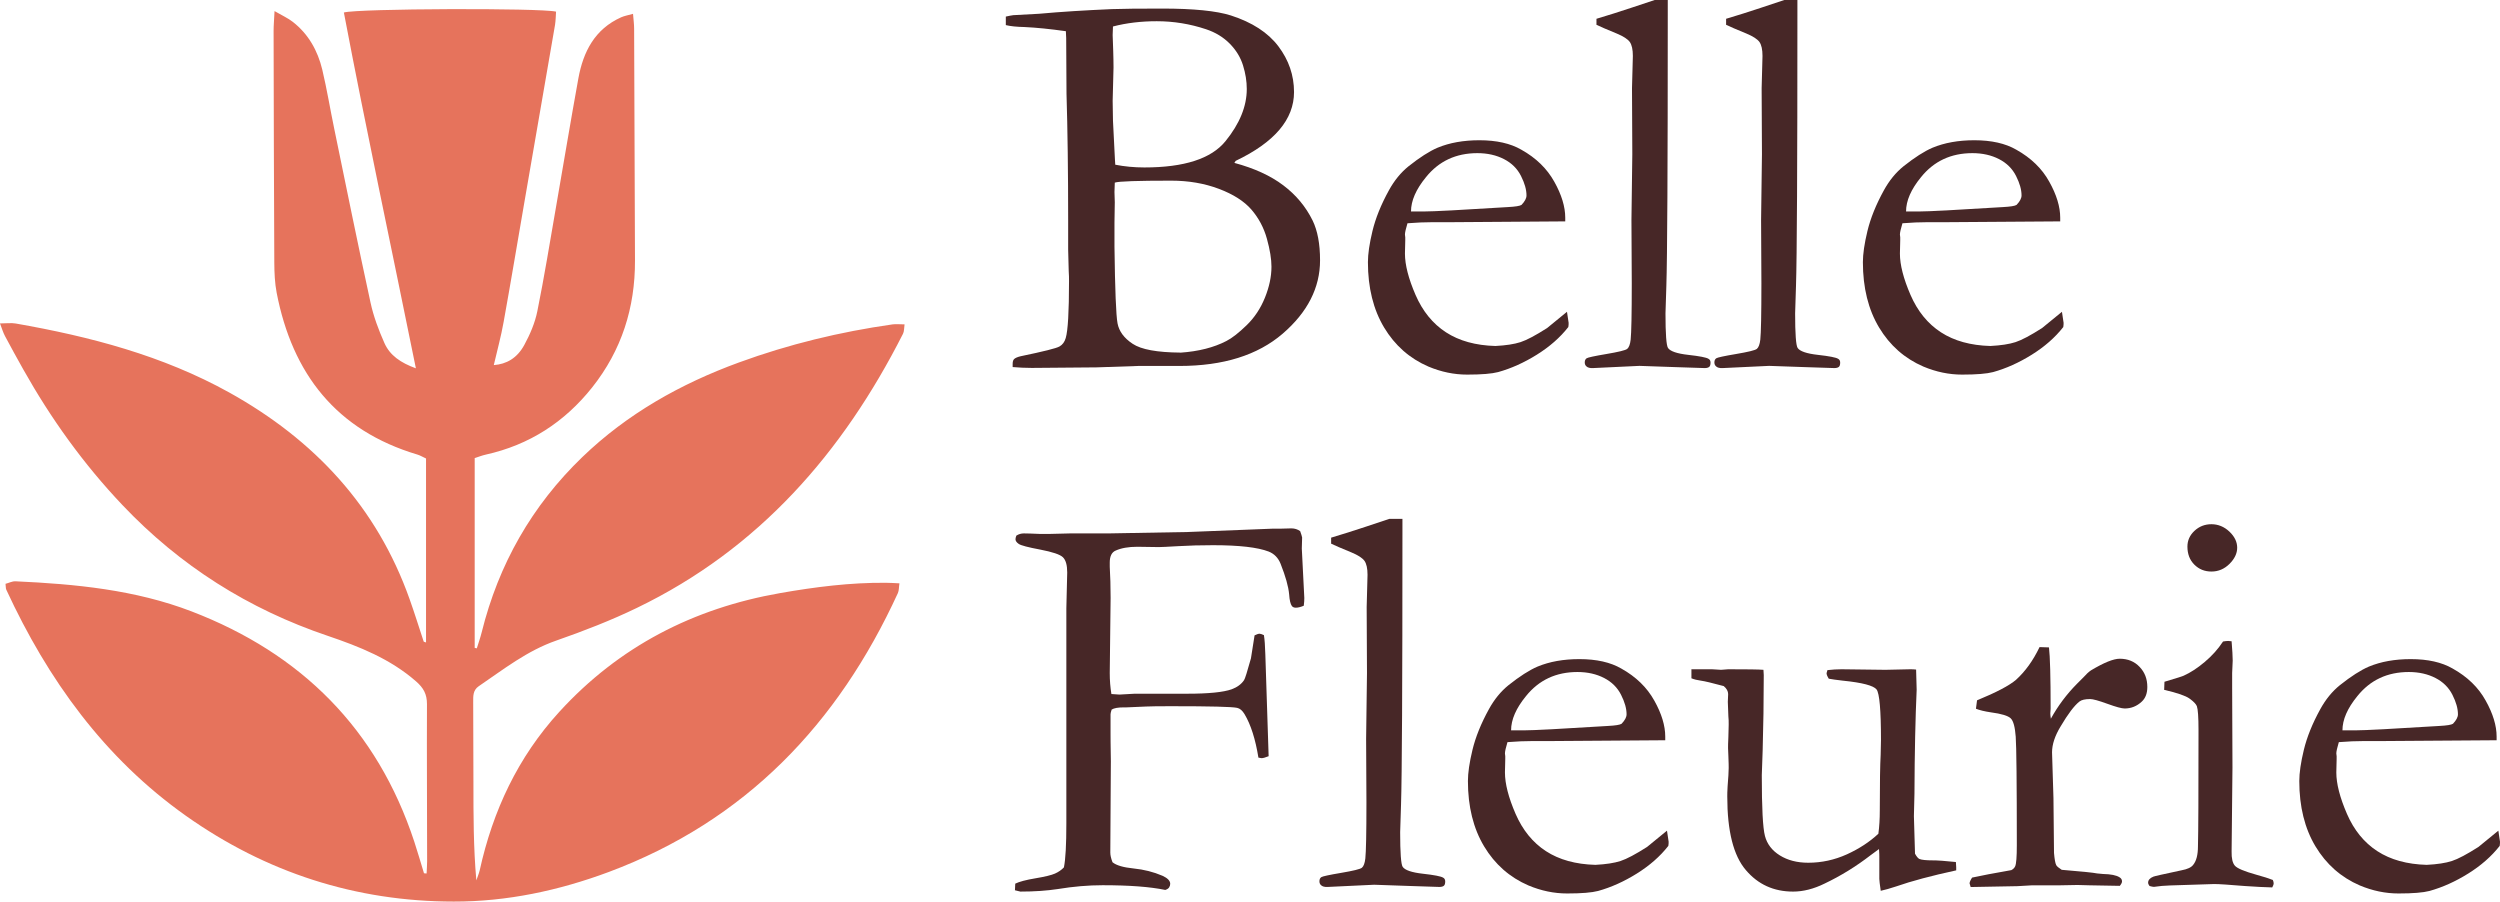 <?xml version="1.0" encoding="UTF-8"?>
<svg id="_Слой_1" data-name=" Слой 1" xmlns="http://www.w3.org/2000/svg" viewBox="0 0 318 114.68">
  <defs>
    <style>
      .cls-1 {
        fill: #472727;
      }

      .cls-1, .cls-2 {
        stroke-width: 0px;
      }

      .cls-2 {
        fill: #e6735c;
      }
    </style>
  </defs>
  <g>
    <path class="cls-1" d="M127.94,3.2v-1.09c.4-.09.71-.15.95-.18l3.3-.18c2.74-.25,5.81-.44,9.21-.59,1.36-.05,3.5-.07,6.43-.07,3.98,0,6.9.29,8.75.88,2.69.87,4.71,2.17,6.03,3.92,1.32,1.75,1.99,3.69,1.99,5.82,0,3.47-2.47,6.39-7.42,8.75l-.17.26c2.53.68,4.61,1.63,6.22,2.85,1.62,1.22,2.86,2.71,3.73,4.47.63,1.29.95,2.98.95,5.07,0,3.49-1.59,6.61-4.76,9.34-3.18,2.73-7.55,4.1-13.13,4.1h-5.24l-5.31.18c-4.69.05-7.43.07-8.23.07s-1.63-.04-2.43-.11v-.4c0-.29.06-.49.18-.61.14-.14.41-.26.81-.36,2.93-.61,4.59-1.02,4.97-1.25.39-.22.65-.58.79-1.07.28-.94.42-3.35.42-7.23,0-.35,0-.8-.04-1.33-.05-1.57-.07-2.47-.07-2.7v-3.65c0-6.18-.07-11.57-.21-16.18l-.04-7.06-.04-.88c-1.99-.28-3.75-.46-5.27-.53-.98-.02-1.78-.1-2.39-.25h.02ZM141.86,20.95c1.17.23,2.41.35,3.7.35,5.07,0,8.51-1.11,10.32-3.34,1.81-2.23,2.71-4.44,2.71-6.64,0-.98-.16-1.99-.48-3.01-.32-1.02-.88-1.94-1.69-2.76-.81-.82-1.81-1.43-3.01-1.83-2.04-.68-4.13-1.02-6.27-1.02-2,0-3.85.22-5.57.67-.02.49-.04.86-.04,1.09s.02.9.07,2c.02.7.04,1.41.04,2.11l-.11,4.25.04,2.53.25,4.96.04.63h0ZM150.14,44.86c2.32-.16,4.27-.66,5.85-1.48.73-.37,1.59-1.05,2.59-2.02s1.77-2.14,2.32-3.5.83-2.67.83-3.94c0-.96-.19-2.14-.58-3.55s-1.05-2.64-1.97-3.71c-.93-1.07-2.31-1.95-4.14-2.64-1.83-.69-3.85-1.04-6.06-1.04-4.27,0-6.67.08-7.18.25-.02.54-.04.94-.04,1.2l.04,1.3-.04,2.64v2.99c.07,5.51.2,8.77.39,9.77.19,1.01.83,1.88,1.92,2.6,1.09.73,3.12,1.1,6.08,1.12h-.01Z"/>
    <path class="cls-1" d="M199.1,28.16l-14.1.1h-2.67c-1.08,0-2.18.05-3.3.14-.21.7-.32,1.18-.32,1.44l.04.35v.35l-.04,1.72c0,1.43.45,3.18,1.35,5.26.9,2.07,2.19,3.66,3.87,4.75s3.77,1.67,6.28,1.74c1.34-.07,2.4-.23,3.2-.49s1.92-.86,3.38-1.79l2.53-2.07.21,1.41c0,.16,0,.34-.04.53-1.05,1.34-2.39,2.51-4.01,3.52s-3.26,1.75-4.92,2.21c-.8.21-2.11.32-3.94.32-1.66,0-3.3-.34-4.92-1.02-2.39-1.03-4.27-2.69-5.64-4.97s-2.06-5.06-2.06-8.31c0-1.03.19-2.36.58-3.97s1.08-3.34,2.09-5.17c.68-1.24,1.51-2.26,2.5-3.06,1.41-1.12,2.64-1.91,3.69-2.36,1.52-.63,3.29-.95,5.31-.95,2.18,0,3.96.4,5.34,1.2,1.88,1.05,3.27,2.41,4.2,4.08.93,1.66,1.39,3.19,1.39,4.57v.49-.02ZM179.48,26.9h1.65c1.2,0,4.76-.19,10.69-.56.94-.05,1.51-.14,1.72-.28.42-.44.63-.84.63-1.2,0-.73-.23-1.55-.7-2.48-.47-.93-1.19-1.64-2.16-2.14s-2.1-.76-3.39-.76c-2.72,0-4.9,1.02-6.54,3.06-1.27,1.55-1.9,3-1.9,4.36h0Z"/>
    <path class="cls-1" d="M203.07,3.16v-.77c.66-.21,1.38-.43,2.18-.67,1.18-.37,2.92-.95,5.23-1.72h1.66v1.94c0,19.26-.06,30.74-.18,34.44-.07,2.18-.11,3.34-.11,3.48,0,2.63.11,4.09.32,4.4.28.42,1.14.72,2.58.88s2.29.33,2.55.49c.19.09.28.26.28.49,0,.26-.05.44-.16.54s-.3.16-.58.16c-.16,0-1.39-.04-3.69-.12l-4.61-.16-5.91.28c-.38.02-.66-.05-.84-.22-.14-.12-.21-.29-.21-.5,0-.24.08-.41.23-.52s1-.29,2.53-.55,2.41-.47,2.64-.65c.22-.18.37-.57.44-1.18.09-.84.14-3.22.14-7.14l-.04-8.09.11-8.37-.04-8.37.11-4.11c0-.82-.13-1.41-.39-1.78-.26-.36-.81-.72-1.65-1.07-1.27-.52-2.13-.89-2.6-1.12h0Z"/>
    <path class="cls-1" d="M219.56,3.16v-.77c.66-.21,1.38-.43,2.18-.67,1.18-.37,2.92-.95,5.23-1.72h1.66v1.94c0,19.26-.06,30.74-.18,34.44-.07,2.18-.11,3.34-.11,3.48,0,2.63.11,4.09.32,4.4.28.42,1.14.72,2.58.88s2.29.33,2.55.49c.19.09.28.26.28.49,0,.26-.05.44-.16.54s-.3.16-.58.16c-.16,0-1.39-.04-3.69-.12l-4.61-.16-5.91.28c-.38.02-.66-.05-.84-.22-.14-.12-.21-.29-.21-.5,0-.24.08-.41.23-.52s1-.29,2.53-.55,2.41-.47,2.64-.65c.22-.18.37-.57.44-1.18.09-.84.14-3.22.14-7.14l-.04-8.09.11-8.37-.04-8.37.11-4.11c0-.82-.13-1.41-.39-1.78-.26-.36-.81-.72-1.65-1.07-1.27-.52-2.13-.89-2.6-1.12h0Z"/>
    <path class="cls-1" d="M262.06,28.16l-14.1.1h-2.67c-1.08,0-2.18.05-3.3.14-.21.7-.32,1.18-.32,1.44l.04.35v.35l-.04,1.72c0,1.43.45,3.18,1.35,5.26.9,2.07,2.19,3.66,3.87,4.75s3.77,1.67,6.28,1.74c1.34-.07,2.4-.23,3.2-.49.8-.26,1.92-.86,3.38-1.79l2.53-2.07.21,1.41c0,.16-.01.34-.04.53-1.05,1.34-2.39,2.51-4.01,3.52s-3.26,1.75-4.92,2.21c-.8.21-2.11.32-3.94.32-1.66,0-3.3-.34-4.92-1.02-2.39-1.03-4.27-2.69-5.64-4.97s-2.06-5.06-2.06-8.31c0-1.03.19-2.36.58-3.97s1.08-3.34,2.09-5.17c.68-1.24,1.51-2.26,2.5-3.06,1.41-1.12,2.64-1.91,3.69-2.36,1.52-.63,3.29-.95,5.31-.95,2.18,0,3.96.4,5.34,1.2,1.88,1.05,3.28,2.41,4.2,4.08.93,1.66,1.39,3.19,1.39,4.57v.49-.02ZM242.45,26.9h1.65c1.2,0,4.76-.19,10.69-.56.94-.05,1.51-.14,1.72-.28.42-.44.63-.84.63-1.2,0-.73-.23-1.55-.7-2.48-.47-.93-1.19-1.64-2.16-2.14s-2.1-.76-3.39-.76c-2.72,0-4.9,1.02-6.54,3.06-1.27,1.55-1.9,3-1.9,4.36h0Z"/>
    <path class="cls-1" d="M129.1,113.26l.04-.86c.51-.25,1.37-.48,2.57-.68s2.03-.4,2.48-.6.83-.46,1.14-.79c.21-1.03.31-2.9.31-5.59v-27.38l.11-4.54c0-.94-.18-1.58-.55-1.94-.36-.35-1.32-.67-2.87-.97-1.55-.29-2.46-.53-2.74-.72s-.42-.39-.42-.6c0-.12.04-.27.11-.46.3-.19.62-.28.95-.28.35,0,1.07.02,2.14.07h.98c.33,0,1.25-.02,2.78-.07h4.89l10.09-.18,10.69-.42h.95l1.51-.04c.42,0,.8.12,1.12.35.14.38.22.65.25.81l-.04,1.41.32,6.29c0,.26-.02.59-.07.98-.38.16-.72.25-1.02.25-.21,0-.38-.07-.49-.21-.19-.26-.3-.75-.35-1.48-.09-1.01-.46-2.31-1.09-3.9-.3-.75-.81-1.27-1.51-1.55-1.4-.54-3.77-.81-7.09-.81-1.57,0-3.03.04-4.39.12s-2.19.12-2.49.12l-2.74-.04c-1.12,0-2.05.16-2.77.49-.49.21-.74.72-.74,1.51v.53c.07,1.2.11,2.52.11,3.97l-.11,9.56c0,.94.07,1.83.21,2.67l1.02.07,1.96-.11h6.7c2.69,0,4.56-.19,5.61-.56.7-.26,1.23-.64,1.58-1.16.12-.16.41-1.09.88-2.78l.46-2.92c.28-.14.49-.21.63-.21.12,0,.3.06.56.18.09.54.15,1.36.18,2.46l.42,12.94c-.4.16-.7.25-.91.25l-.39-.07c-.38-2.34-.96-4.18-1.76-5.52-.28-.47-.6-.74-.95-.81-.61-.14-3.4-.21-8.37-.21-1.55,0-2.61.01-3.2.04-1.41.07-2.25.11-2.53.11h-.35c-.7,0-1.21.09-1.51.28-.09.28-.14.48-.14.6v2.43c0,.28,0,1.45.04,3.52l-.07,11.64c0,.33.09.74.28,1.23.49.4,1.39.66,2.69.79s2.53.44,3.67.93c.66.3.98.65.98,1.02,0,.16-.05.32-.14.46s-.26.25-.49.32c-1.92-.4-4.57-.6-7.97-.6-1.8,0-3.71.16-5.72.49-1.38.21-2.96.32-4.74.32l-.7-.17v.02Z"/>
    <path class="cls-1" d="M169.32,69.16v-.77c.66-.21,1.38-.43,2.18-.67,1.18-.37,2.92-.95,5.23-1.72h1.66v1.94c0,19.26-.06,30.74-.18,34.44-.07,2.18-.11,3.34-.11,3.48,0,2.63.11,4.09.32,4.4.28.42,1.14.72,2.58.88s2.29.33,2.55.49c.19.09.28.26.28.49,0,.26-.05.44-.16.54s-.3.16-.58.16c-.16,0-1.39-.04-3.69-.12l-4.61-.16-5.91.28c-.38.02-.66-.05-.84-.22-.14-.12-.21-.29-.21-.5,0-.24.08-.41.23-.52s1-.29,2.53-.55,2.41-.47,2.64-.65c.22-.18.37-.57.44-1.18.09-.84.14-3.22.14-7.14l-.04-8.09.11-8.37-.04-8.37.11-4.11c0-.82-.13-1.41-.39-1.78-.26-.36-.81-.72-1.65-1.07-1.27-.52-2.13-.89-2.6-1.12h0Z"/>
    <path class="cls-1" d="M211.82,94.16l-14.1.1h-2.67c-1.08,0-2.18.05-3.3.14-.21.7-.32,1.18-.32,1.44l.04.35v.35l-.04,1.72c0,1.43.45,3.18,1.35,5.26.9,2.07,2.19,3.66,3.87,4.75s3.77,1.67,6.28,1.74c1.34-.07,2.4-.23,3.2-.49s1.92-.86,3.38-1.79l2.53-2.07.21,1.41c0,.16,0,.34-.04.53-1.05,1.34-2.39,2.51-4.01,3.52s-3.26,1.75-4.92,2.21c-.8.21-2.11.32-3.94.32-1.66,0-3.3-.34-4.92-1.02-2.39-1.03-4.27-2.69-5.64-4.97s-2.06-5.06-2.06-8.31c0-1.03.19-2.36.58-3.97s1.08-3.34,2.09-5.17c.68-1.24,1.51-2.26,2.5-3.06,1.41-1.12,2.64-1.91,3.69-2.36,1.52-.63,3.29-.95,5.31-.95,2.18,0,3.96.4,5.34,1.2,1.88,1.05,3.27,2.41,4.2,4.08.93,1.66,1.39,3.19,1.39,4.57v.49-.02ZM192.21,92.9h1.65c1.2,0,4.76-.19,10.69-.56.94-.05,1.51-.14,1.72-.28.42-.44.63-.84.63-1.2,0-.73-.23-1.55-.7-2.48-.47-.93-1.19-1.64-2.16-2.14s-2.1-.76-3.39-.76c-2.72,0-4.9,1.02-6.54,3.06-1.27,1.55-1.9,3-1.9,4.36h0Z"/>
    <path class="cls-1" d="M215.13,85.13h2.63l1.16.07.91-.07c2.4,0,3.9.02,4.48.07l.04.67c0,3.3-.05,6.5-.14,9.6-.07,1.83-.11,2.87-.11,3.13,0,4.13.13,6.7.4,7.73.27,1.03.9,1.86,1.9,2.48s2.2.93,3.61.93c1.71,0,3.35-.36,4.92-1.07,1.56-.71,2.9-1.59,4-2.62.12-.89.18-1.88.18-2.95,0-3.49.04-5.85.11-7.07.02-.73.04-1.36.04-1.9,0-3.8-.19-5.94-.56-6.43-.38-.49-1.81-.87-4.29-1.12-.82-.09-1.42-.18-1.79-.25-.19-.3-.28-.54-.28-.7l.11-.39c.61-.07,1.21-.11,1.79-.11l5.59.07c1.99-.05,3.05-.07,3.16-.07.26,0,.5.01.74.04l.07,2.57c-.16,3.56-.26,7.97-.28,13.22l-.07,2.85.14,4.78c.21.38.4.6.56.67.28.12.86.18,1.72.18h.32c.3,0,1.17.07,2.6.21.02.3.04.53.04.67v.39c-3.14.68-5.68,1.36-7.63,2.04-.77.26-1.43.44-1.97.56-.12-.82-.18-1.32-.18-1.51v-2.85c0-.12,0-.43-.04-.95-.3.21-.66.47-1.05.77-1.85,1.43-3.81,2.64-5.87,3.62-1.38.68-2.72,1.02-4.01,1.02-2.46,0-4.46-.91-6.01-2.74-1.57-1.83-2.36-4.94-2.36-9.35,0-.23,0-.66.04-1.27.09-1.12.14-1.91.14-2.36,0-.16,0-.68-.04-1.55-.02-.37-.04-.7-.04-.98,0-.21,0-.69.04-1.42.02-.74.04-1.26.04-1.56,0-.4,0-.75-.04-1.05l-.07-1.86.04-.98c0-.37-.19-.71-.56-1.02-1.48-.4-2.44-.63-2.9-.69-.46-.06-.86-.16-1.21-.3v-1.12l-.02-.03Z"/>
    <path class="cls-1" d="M250.67,112.83l-.14-.46c0-.16.11-.41.32-.74l2.07-.42,2.92-.53c.23-.12.4-.28.49-.49.14-.3.21-1.2.21-2.7,0-7.96-.05-12.55-.14-13.78-.09-1.23-.3-2.01-.63-2.33-.33-.33-1.17-.59-2.53-.77-.8-.12-1.43-.27-1.9-.46l.14-1.07c2.46-1.01,4.11-1.88,4.96-2.61,1.17-1.06,2.17-2.44,2.99-4.16l1.2.04c.14,1.17.21,3.77.21,7.8l-.04.6c0,.14.02.36.07.67.89-1.62,2-3.11,3.34-4.46l.81-.81c.33-.37.64-.67.95-.88,1.64-.98,2.86-1.48,3.66-1.48,1.03,0,1.88.35,2.53,1.04.66.69.98,1.54.98,2.55,0,.8-.23,1.42-.7,1.86-.63.59-1.36.88-2.18.88-.38,0-1.11-.2-2.21-.6s-1.83-.6-2.18-.6c-.66,0-1.11.11-1.37.32-.66.52-1.45,1.57-2.39,3.16-.73,1.2-1.09,2.3-1.09,3.3l.18,5.81.07,6.98c.07.8.16,1.32.28,1.55.09.17.33.36.7.6,2.53.21,4.03.36,4.5.46.33.02.57.05.74.07,1.01.02,1.71.16,2.11.42.21.12.32.29.32.53,0,.14-.09.33-.28.56l-3.9-.07-1.48-.04-2.14.04h-3.59l-1.93.11-5.91.11h-.02Z"/>
    <path class="cls-1" d="M275.28,87.76l.04-1.04c1.52-.45,2.34-.71,2.46-.78.84-.38,1.73-.95,2.65-1.73.93-.78,1.71-1.65,2.34-2.61.28-.05.5-.07.67-.07l.42.04c.09,1.12.14,1.95.14,2.46,0,.12-.02.65-.07,1.58v1.86l.04,10.12-.11,10.72c-.02.87.12,1.47.42,1.81.3.34,1.21.72,2.71,1.14.94.26,1.64.48,2.11.67.07.16.11.3.11.42,0,.14-.06.32-.18.53-.91-.02-2.09-.08-3.52-.18-1.95-.16-3.23-.25-3.87-.25-.3,0-2.18.06-5.62.18-.7.02-1.38.08-2.04.18-.12,0-.3-.04-.56-.11-.12-.16-.18-.3-.18-.42,0-.33.22-.59.67-.77.09-.05,1.29-.32,3.59-.81.75-.14,1.24-.37,1.48-.7.4-.49.6-1.28.6-2.35.05-1.8.07-6.74.07-14.81,0-1.61-.07-2.62-.21-3.02-.12-.28-.43-.6-.93-.96s-1.58-.73-3.22-1.11h-.01ZM278.24,69.52c0-.77.3-1.44.9-2s1.32-.84,2.16-.84,1.63.32,2.29.95.98,1.31.98,2.04-.33,1.41-.98,2.06c-.66.65-1.42.97-2.29.97s-1.59-.29-2.18-.88-.88-1.35-.88-2.29h0Z"/>
    <path class="cls-1" d="M317.57,94.16l-14.1.1h-2.67c-1.08,0-2.18.05-3.3.14-.21.7-.32,1.18-.32,1.44l.04.35v.35l-.04,1.72c0,1.43.45,3.18,1.35,5.26s2.19,3.66,3.87,4.75,3.77,1.67,6.28,1.74c1.34-.07,2.4-.23,3.2-.49.8-.26,1.92-.86,3.38-1.79l2.53-2.07.21,1.41c0,.16-.01.34-.04.53-1.05,1.34-2.39,2.51-4.01,3.52s-3.26,1.75-4.92,2.21c-.8.21-2.11.32-3.94.32-1.66,0-3.3-.34-4.92-1.02-2.39-1.03-4.27-2.69-5.64-4.97s-2.06-5.06-2.06-8.31c0-1.03.19-2.36.58-3.97s1.08-3.34,2.09-5.17c.68-1.24,1.51-2.26,2.5-3.06,1.41-1.12,2.64-1.91,3.69-2.36,1.52-.63,3.29-.95,5.31-.95,2.18,0,3.96.4,5.34,1.2,1.88,1.05,3.28,2.41,4.2,4.08.93,1.66,1.39,3.19,1.39,4.57v.49-.02ZM297.96,92.9h1.65c1.2,0,4.76-.19,10.69-.56.94-.05,1.51-.14,1.72-.28.42-.44.63-.84.63-1.2,0-.73-.23-1.55-.7-2.48-.47-.93-1.19-1.64-2.16-2.14s-2.1-.76-3.39-.76c-2.72,0-4.9,1.02-6.54,3.06-1.27,1.55-1.9,3-1.9,4.36h0Z"/>
  </g>
  <path class="cls-2" d="M54.26,111.15c.02-.53.07-1.06.07-1.59,0-6.67-.05-13.33-.02-20,0-1.26-.43-2.05-1.39-2.89-3.28-2.87-7.2-4.42-11.23-5.79-10.08-3.4-18.81-8.92-26.13-16.65-4.94-5.21-9.09-10.99-12.6-17.24-.79-1.41-1.57-2.82-2.33-4.25-.24-.45-.38-.94-.63-1.6.83,0,1.43-.09,2,.01,9.46,1.66,18.68,4.07,27.15,8.77,10.81,6.01,18.78,14.52,22.96,26.32.63,1.77,1.19,3.57,1.78,5.36,0,.04.11.05.3.12v-23.4c-.4-.18-.73-.39-1.1-.5-10.32-3.08-15.91-10.28-17.9-20.58-.24-1.25-.29-2.54-.3-3.82-.05-9.83-.07-19.66-.09-29.49,0-.71.07-1.41.12-2.52,1,.58,1.72.9,2.32,1.37,1.99,1.55,3.17,3.66,3.75,6.07.59,2.48,1,5.01,1.52,7.51,1.52,7.38,3.02,14.77,4.62,22.13.38,1.76,1.03,3.48,1.76,5.13.7,1.59,2.08,2.53,4.01,3.23-3.1-15.31-6.31-30.26-9.16-45.26,1.8-.51,24.94-.59,26.99-.11-.04.54-.04,1.11-.13,1.68-1.3,7.56-2.62,15.12-3.92,22.68-.87,5.04-1.71,10.08-2.62,15.12-.33,1.85-.83,3.66-1.25,5.48,1.61-.12,2.96-.87,3.88-2.56.73-1.34,1.36-2.81,1.66-4.3.88-4.35,1.59-8.74,2.35-13.11.96-5.5,1.87-11.01,2.87-16.51.62-3.39,2.09-6.26,5.44-7.76.41-.18.86-.26,1.51-.44.06.74.14,1.32.14,1.89.04,9.83.07,19.66.11,29.49.02,6-1.7,11.42-5.44,16.13-3.51,4.42-8,7.33-13.55,8.56-.45.1-.88.27-1.4.44v24.14l.27.06c.21-.68.45-1.35.62-2.04,2.15-8.65,6.38-16.1,12.8-22.29,5.72-5.51,12.5-9.32,19.91-12.03,6.34-2.32,12.87-3.9,19.56-4.85.45-.06.91,0,1.52,0-.07.48-.04.89-.2,1.2-7.67,15.12-18.32,27.36-33.82,34.85-3.32,1.61-6.79,2.95-10.28,4.17-3.71,1.29-6.71,3.66-9.87,5.81-.74.51-.7,1.25-.7,1.98,0,3.43.03,6.87.03,10.3,0,4.1,0,8.2.37,12.41.14-.43.33-.84.43-1.28,1.67-7.58,4.86-14.39,10.12-20.15,7.6-8.32,17.07-13.18,28.1-15.11,4.45-.78,8.92-1.35,13.45-1.31.52,0,1.05.04,1.72.07-.08.5-.05.91-.2,1.24-7.62,16.62-19.37,28.97-36.76,35.47-6.36,2.37-12.96,3.78-19.74,3.77-12.47-.01-23.87-3.7-34.06-10.91-10.39-7.36-17.56-17.32-22.85-28.76-.08-.17-.05-.39-.1-.75.43-.11.85-.34,1.27-.32,7.62.35,15.21,1.07,22.4,3.83,13.95,5.36,23.6,14.95,28.32,29.27.44,1.34.83,2.69,1.24,4.04.12.01.23.02.34.03v.04Z"/>
</svg>